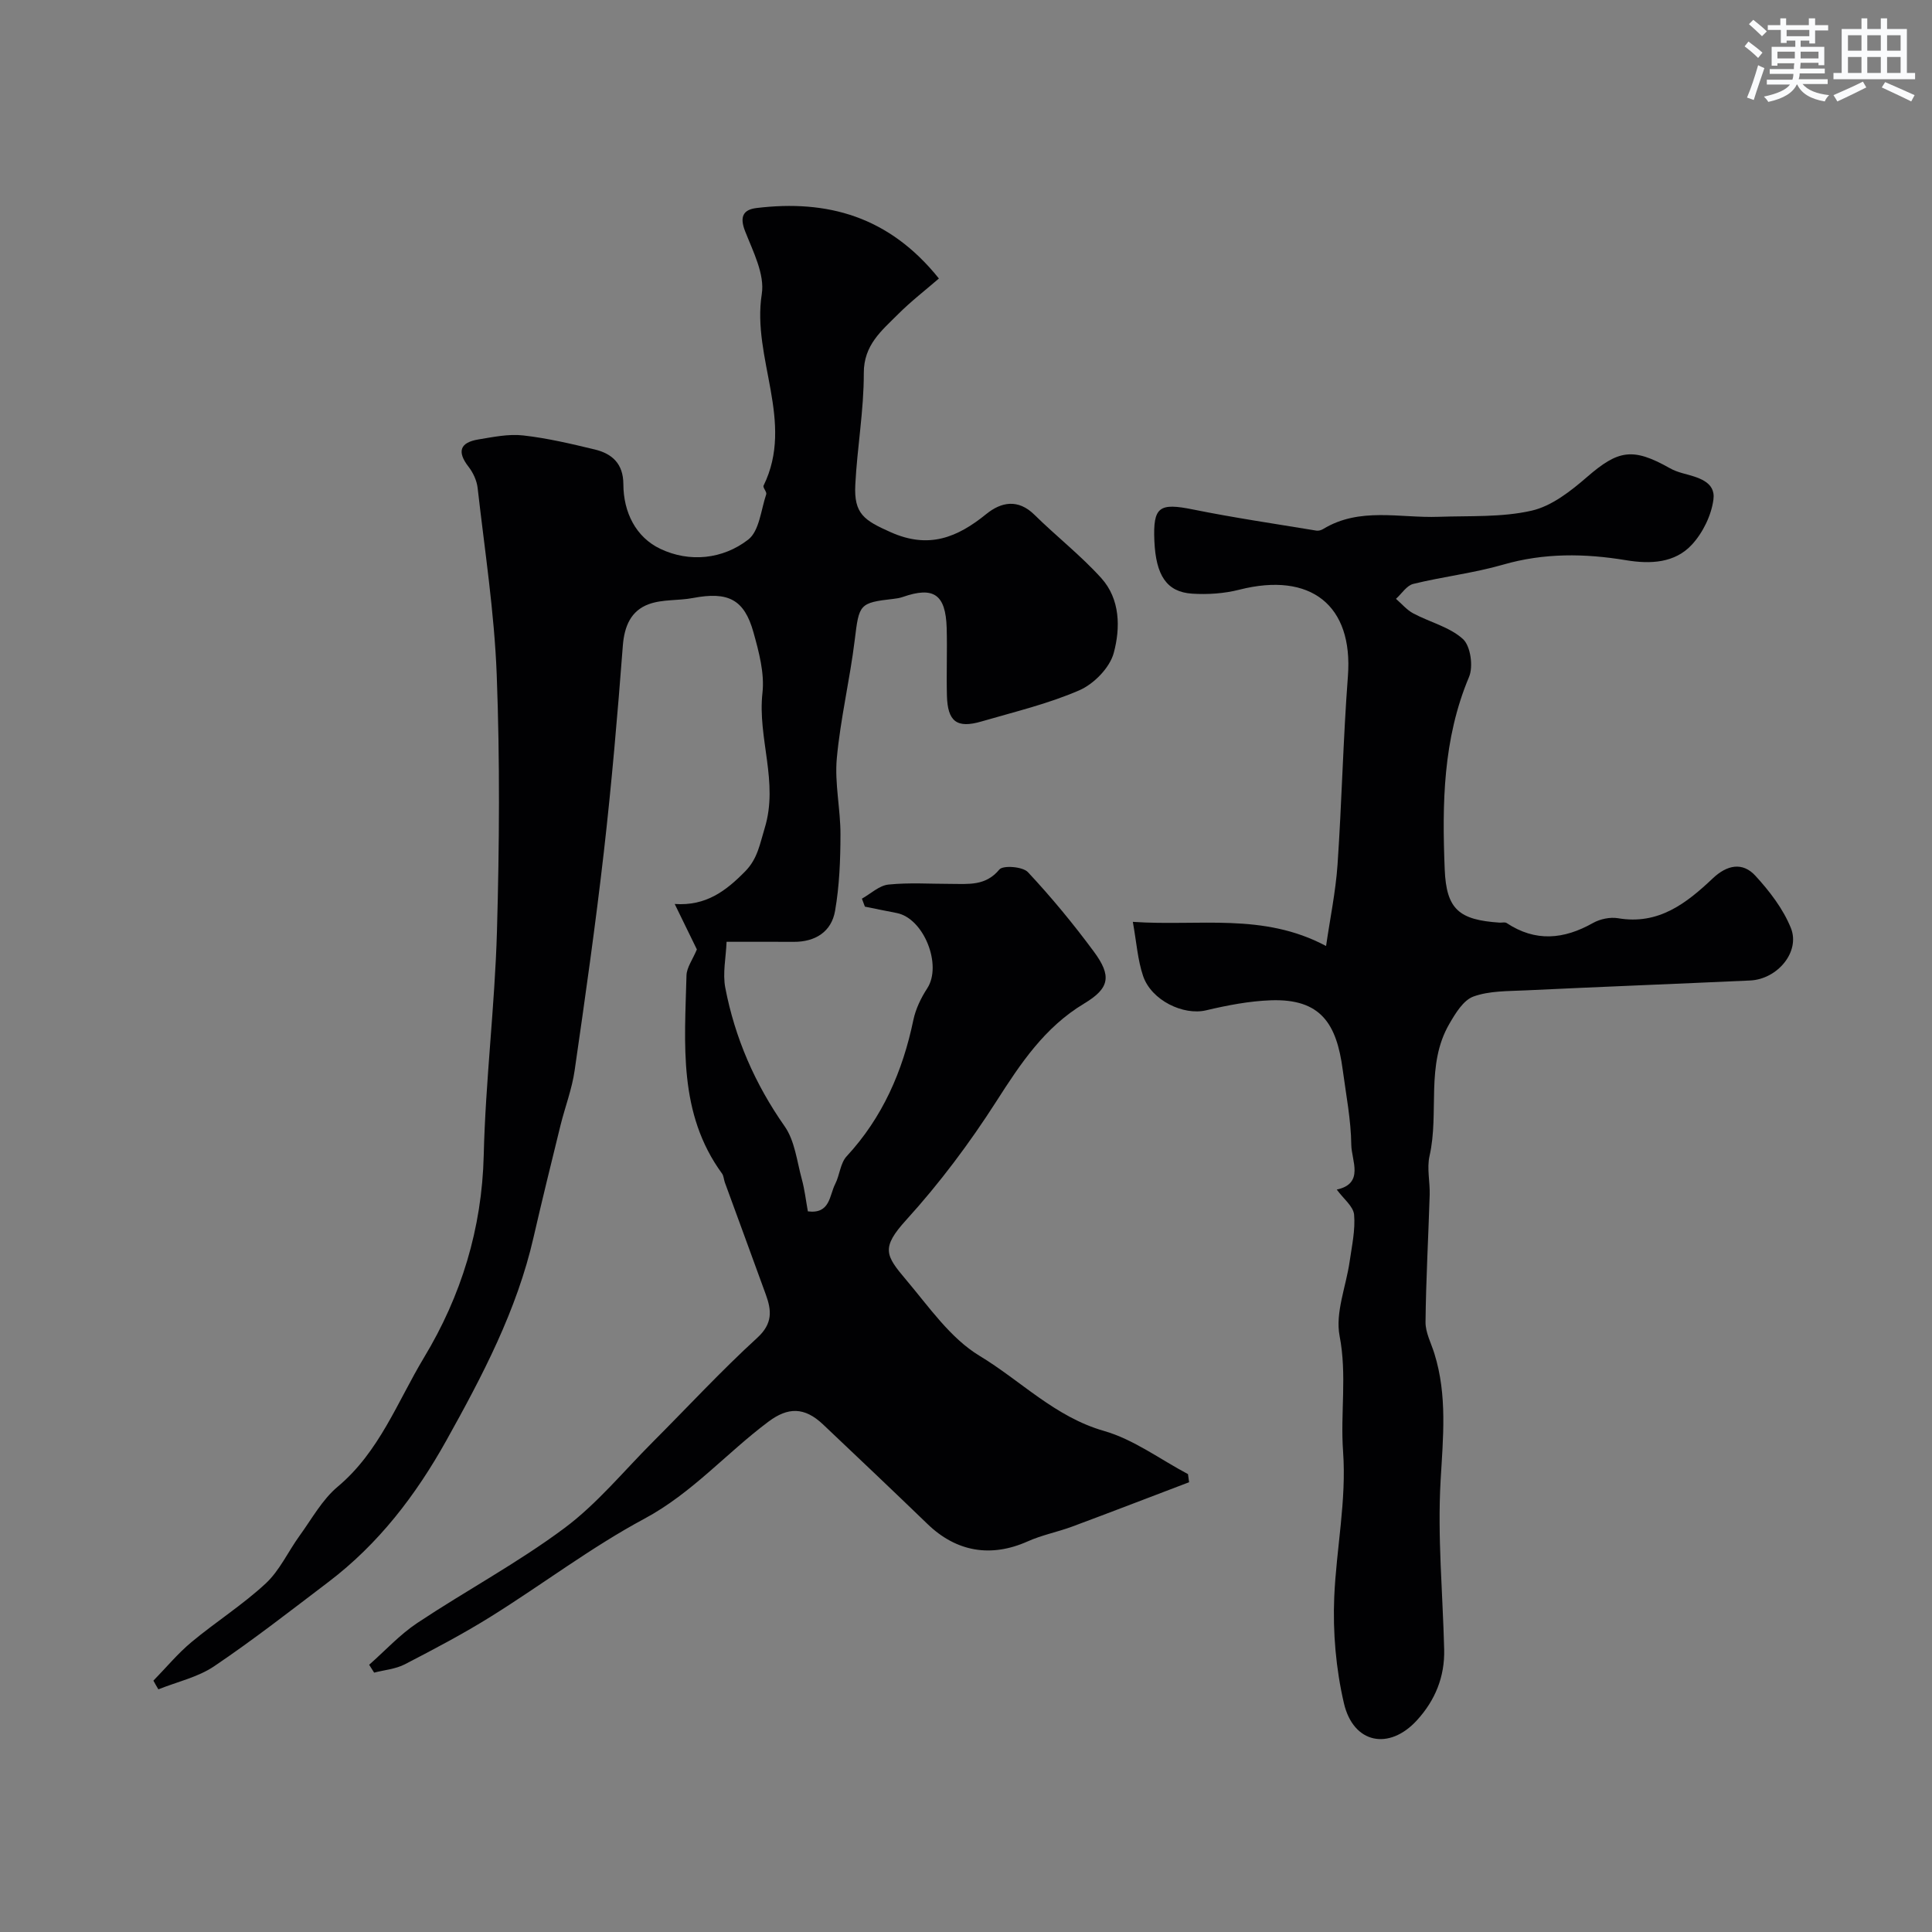 <svg enable-background="new 0 0 400 400" viewBox="0 0 400 400" xmlns="http://www.w3.org/2000/svg"><rect x="0" y="0" width="400" height="400" fill="#808080" stroke="none"/><path d="m31.76 347.96c2.61-2.67 5.02-5.59 7.87-7.97 5.02-4.18 10.61-7.72 15.38-12.15 2.9-2.69 4.64-6.61 7.02-9.89 2.52-3.47 4.67-7.45 7.88-10.14 8.64-7.23 12.38-17.62 17.89-26.77 7.67-12.72 11.98-26.64 12.35-41.84.37-15.48 2.3-30.93 2.74-46.41.5-17.69.62-35.41-.05-53.09-.49-12.92-2.49-25.79-3.95-38.66-.17-1.53-.93-3.18-1.89-4.41-2.45-3.16-1.74-5.03 2.06-5.65 3.05-.5 6.22-1.17 9.24-.83 5 .56 9.94 1.73 14.84 2.91 3.61.87 5.91 2.96 5.92 7.18.01 5.82 2.59 11 7.67 13.4 6.02 2.85 12.89 2.17 18.18-1.92 2.3-1.78 2.64-6.15 3.73-9.39.16-.48-.75-1.39-.55-1.79 6.49-13.24-2.47-26.35-.37-39.68.64-4.07-1.81-8.79-3.45-12.98-1.17-2.98-.43-4.47 2.35-4.81 14.62-1.77 27.42 1.68 37.77 14.59-2.74 2.38-5.79 4.72-8.48 7.42-3.38 3.39-7.09 6.33-7.07 12.18.02 7.7-1.37 15.39-1.76 23.1-.31 6.06 1.85 7.38 7.34 9.83 7.87 3.51 13.78 1.11 19.8-3.78 3.05-2.47 6.55-3.18 9.94.16 4.53 4.46 9.59 8.41 13.84 13.11 3.95 4.37 3.98 10.35 2.59 15.5-.82 3.06-4.1 6.42-7.11 7.73-6.47 2.82-13.46 4.47-20.27 6.46-5.1 1.49-7.02.04-7.16-5.36-.12-4.66.08-9.34-.05-14-.21-6.96-2.7-8.65-9.1-6.41-.61.21-1.28.32-1.92.39-7.1.8-7.11 1.13-8.01 8.46-1 8.22-2.97 16.35-3.72 24.58-.47 5.19.78 10.51.76 15.78-.01 5.27-.22 10.62-1.12 15.79-.75 4.31-4.09 6.43-8.59 6.4-4.16-.03-8.32-.01-13.87-.01-.13 3.25-.84 6.5-.27 9.5 2 10.42 6.14 19.93 12.3 28.71 2.1 3 2.53 7.21 3.54 10.91.6 2.18.85 4.45 1.26 6.69 4.64.59 4.44-3.3 5.66-5.67.94-1.84 1.05-4.31 2.37-5.73 7.45-8.06 11.6-17.6 13.81-28.21.48-2.3 1.58-4.58 2.87-6.56 3.14-4.8-.69-14.51-6.32-15.6-2.2-.42-4.39-.88-6.58-1.32-.21-.55-.41-1.1-.62-1.65 1.82-1.02 3.58-2.72 5.49-2.92 4.29-.44 8.65-.14 12.98-.14 3.6 0 7.14.47 9.99-2.98.76-.91 4.83-.6 5.9.54 4.85 5.18 9.4 10.7 13.63 16.42 3.76 5.07 3.32 7.61-1.96 10.78-8.21 4.93-13.16 12.4-18.18 20.24-5.54 8.65-11.77 16.98-18.67 24.57-5.26 5.79-4.31 7.34-.03 12.4 4.72 5.58 9.15 12.08 15.19 15.73 8.55 5.16 15.64 12.66 25.78 15.56 6.15 1.76 11.62 5.88 17.39 8.94.08.56.15 1.12.23 1.68-8.06 3.06-16.1 6.17-24.17 9.17-3.04 1.13-6.29 1.75-9.23 3.07-7.59 3.39-14.75 2.22-20.76-3.59-7.16-6.91-14.38-13.76-21.61-20.6-3.89-3.69-7.31-3.59-11.31-.6-8.7 6.5-15.82 14.8-25.67 20.09-11.02 5.91-21.09 13.58-31.74 20.23-5.78 3.61-11.83 6.79-17.89 9.93-1.9.98-4.22 1.17-6.35 1.72-.34-.54-.69-1.08-1.03-1.63 3.31-2.91 6.34-6.24 9.98-8.66 10.05-6.68 20.77-12.42 30.42-19.61 6.8-5.06 12.31-11.84 18.36-17.89 7.18-7.19 14.09-14.67 21.58-21.52 3.24-2.96 2.99-5.66 1.78-8.98-2.81-7.74-5.65-15.46-8.48-23.2-.22-.61-.23-1.36-.59-1.85-9.1-12.47-7.71-26.85-7.35-41 .04-1.65 1.27-3.27 2.15-5.39-1.16-2.38-2.74-5.62-4.59-9.41 6.5.45 10.62-2.72 14.57-6.73 2.61-2.65 3.04-5.65 4.06-8.97 2.93-9.54-1.51-18.65-.46-28.02.45-4.06-.73-8.46-1.86-12.51-1.91-6.87-5.27-8.5-12.53-7.12-3.03.58-6.33.24-9.15 1.28-3.67 1.34-5.06 4.53-5.37 8.61-1.09 14.25-2.31 28.49-3.93 42.69-1.73 15.12-3.87 30.19-6.05 45.25-.55 3.84-1.98 7.54-2.92 11.33-1.9 7.72-3.8 15.43-5.58 23.18-3.46 15.15-10.59 28.69-18.07 42.11-6.31 11.31-14.03 21.4-24.4 29.27-7.81 5.93-15.54 11.97-23.66 17.45-3.38 2.28-7.67 3.22-11.55 4.78-.37-.61-.7-1.2-1.03-1.8z" fill="#010103"/><path d="m276.76 246.29c5.77-1.24 3.05-6.05 3.01-9.25-.06-5.2-1.09-10.4-1.78-15.59-1.26-9.47-4.51-14.71-14.87-14.35-4.5.16-9.03 1.04-13.43 2.08-4.65 1.1-11.31-2.03-13.03-7.13-1.12-3.31-1.35-6.92-2.12-11.19 13.72.95 26.97-1.96 40.01 5 .82-5.67 1.98-11.22 2.37-16.81.89-13 1.16-26.05 2.15-39.05 1.12-14.72-7.72-21.66-22.48-17.91-3.14.8-6.54 1.03-9.78.82-5.26-.34-7.5-3.78-7.81-10.92-.3-7.1.99-7.93 8.04-6.5 8.45 1.71 17 2.96 25.51 4.37.44.07 1-.09 1.39-.33 7.58-4.61 15.89-2.24 23.92-2.53 6.44-.23 13.05.14 19.24-1.27 4.17-.95 8.13-4.07 11.51-7 6.41-5.55 9.42-6.13 17.05-1.83.84.48 1.78.82 2.72 1.08 3.03.83 6.86 1.67 6.37 5.43-.43 3.29-2.19 6.89-4.46 9.35-3.53 3.83-8.61 4.06-13.6 3.23-8.57-1.42-17.01-1.54-25.51.92-6.07 1.75-12.42 2.47-18.57 3.98-1.37.33-2.4 2.03-3.59 3.09 1.18 1.02 2.23 2.29 3.57 3.01 3.43 1.83 7.54 2.81 10.3 5.32 1.58 1.44 2.17 5.68 1.26 7.84-5.42 12.86-5.58 26.31-5.04 39.8.33 8.37 3 10.5 11.34 11.07.5.03 1.12-.15 1.48.08 5.97 3.96 11.84 3.4 17.87 0 1.47-.83 3.56-1.27 5.21-.99 8.38 1.43 14.15-3.1 19.62-8.27 2.93-2.77 6.14-3.43 8.8-.53 2.93 3.19 5.75 6.85 7.35 10.82 1.99 4.93-2.79 10.61-8.43 10.87-15.52.71-31.05 1.31-46.58 2.05-3.61.17-7.42.08-10.71 1.27-2.09.76-3.73 3.48-4.99 5.66-4.96 8.52-2.05 18.31-4.1 27.35-.58 2.55.11 5.36.03 8.05-.27 8.78-.77 17.56-.86 26.34-.02 2.18 1.17 4.37 1.84 6.54 2.7 8.68 1.79 17.4 1.28 26.32-.66 11.58.45 23.27.74 34.91.14 5.65-1.85 10.54-5.66 14.7-5.73 6.25-13.15 4.84-15.1-3.57-1.65-7.11-2.31-14.67-2-21.97.43-10.04 2.56-19.98 1.83-30.14-.58-7.93.84-15.84-.72-23.91-.93-4.83 1.34-10.25 2.08-15.42.46-3.23 1.2-6.53.92-9.72-.19-1.74-2.23-3.3-3.59-5.17z" fill="#010103"/><g fill="#fafbfc"><path d="m361.2 9.6.8-1c.9.7 1.9 1.4 2.9 2.3l-.9 1.1c-1-1-2-1.8-2.8-2.4zm.5 10.6c.9-2.1 1.6-4.3 2.3-6.7.4.2.8.4 1.3.6-.7 2.1-1.5 4.3-2.2 6.6zm.4-15.2.9-.9c1 .8 2 1.6 2.8 2.4l-1 1c-.9-.9-1.8-1.7-2.7-2.5zm12.5-1.2h1.2v1.4h2.7v1.1h-2.7v2.7h-1.2v-.6h-1.8v1.3h4.9v3.8h-1.2v-.5h-3.7c0 .4-.1.9-.1 1.2h5.1v1h-5.2c0 .5-.1.9-.2 1.2h6v1h-5.2c1.1 1.3 2.9 2 5.5 2.3-.4.4-.7.8-.9 1.3-2.9-.5-4.8-1.6-5.7-3.5h-.1c-.8 1.7-2.7 2.9-5.9 3.6-.2-.4-.6-.8-.9-1.1 2.8-.6 4.6-1.4 5.4-2.5h-4.8v-1h5.3c.1-.3.2-.7.2-1.2h-4.9v-1h5c0-.4 0-.8.1-1.2h-3.5v.5h-1.2v-3.9h4.9v-1.3h-1.8v.5h-1.2v-2.7h-2.7v-1h2.6v-1.4h1.2v1.4h4.7v-1.4zm-6.6 8.3h3.6c0-.4 0-.9 0-1.4h-3.6zm1.9-4.6h4.7v-1.3h-4.7zm6.6 3.2h-3.7v1.4h3.7z"/><path d="m385.3 3.8h1.3v2.2h2.8v-2.2h1.3v2.2h4.1v9.1h1.7v1.3h-16.9v-1.3h1.7v-9.1h4.1v-2.2zm.4 13.1.7 1.2c-1.8.9-3.8 1.9-6 2.9-.2-.4-.5-.8-.8-1.3 2.3-1 4.3-1.9 6.1-2.8zm-3.1-6.4h2.8v-3.2h-2.8zm0 4.6h2.8v-3.3h-2.8zm4-4.6h2.8v-3.2h-2.8zm0 4.6h2.8v-3.3h-2.8zm3.7 1.9c2.1.9 4.1 1.8 6.1 2.7l-.7 1.3c-2.2-1.1-4.2-2-6.1-2.9zm3.2-9.7h-2.8v3.2h2.8zm-2.8 7.8h2.8v-3.3h-2.8z"/></g></svg>